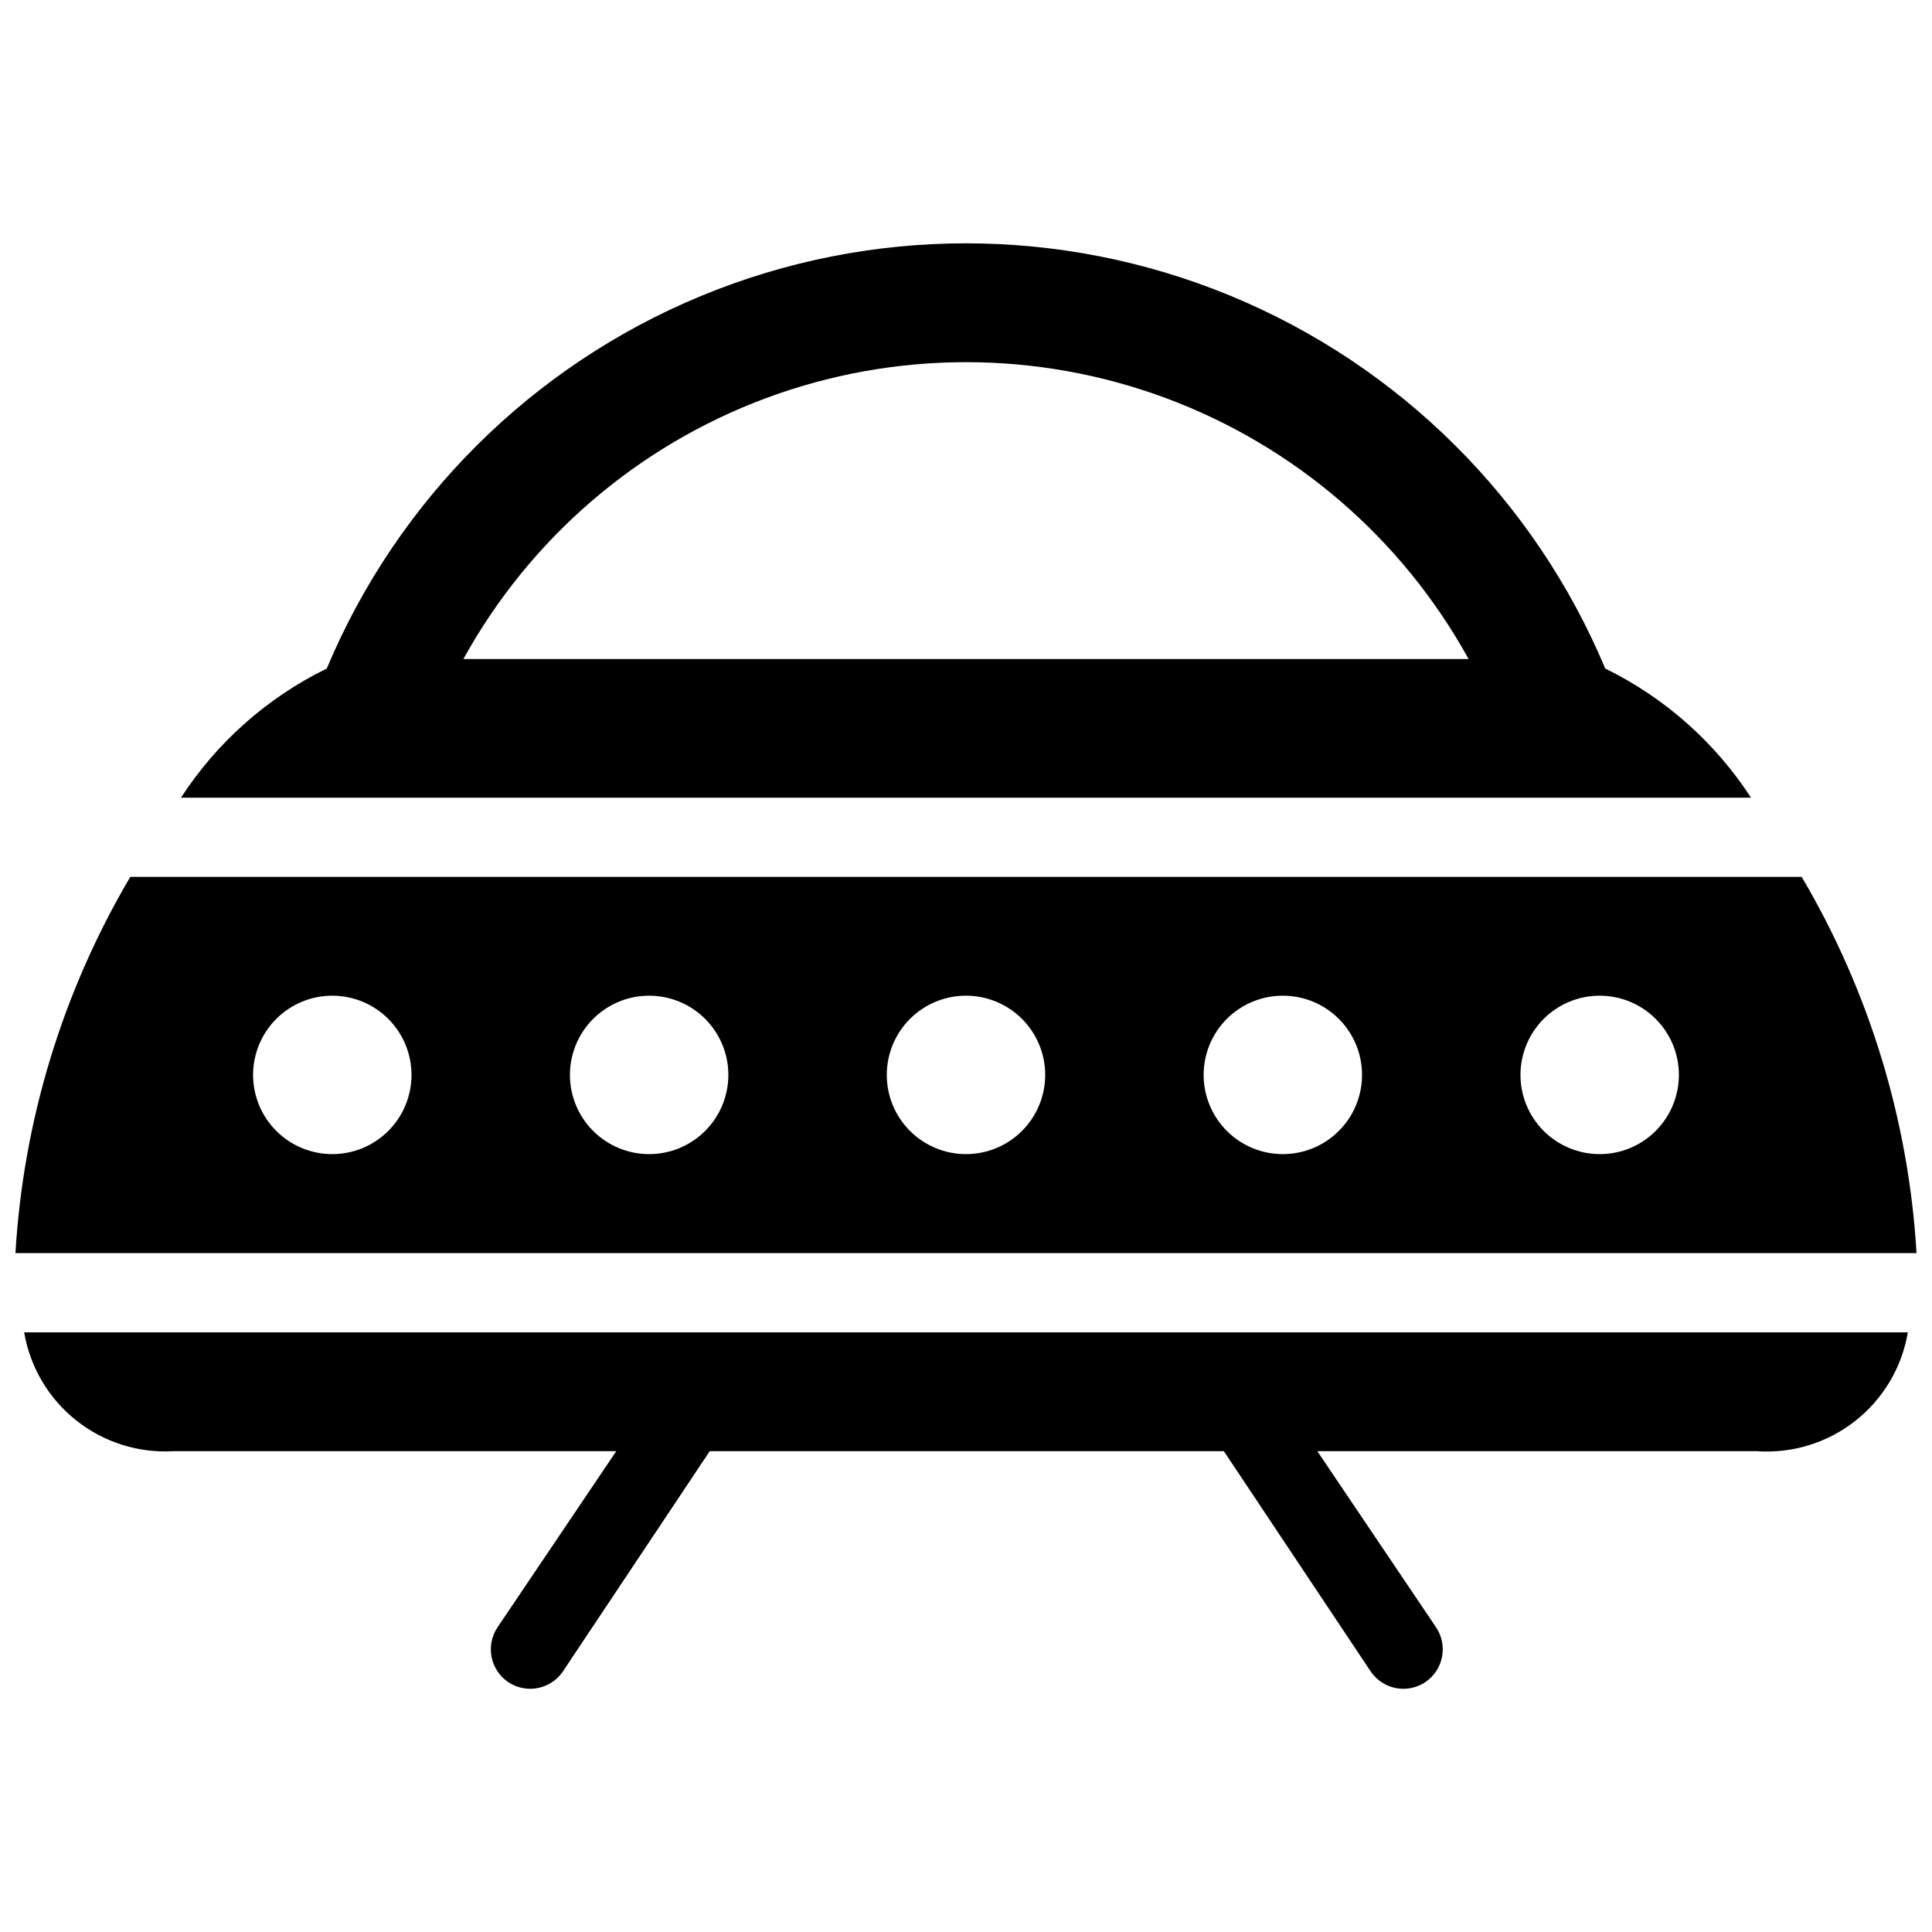 <?xml version="1.0" encoding="UTF-8"?>
<!-- Uploaded to: ICON Repo, www.iconrepo.com, Generator: ICON Repo Mixer Tools -->
<svg width="800px" height="800px" version="1.1" viewBox="144 144 512 512" xmlns="http://www.w3.org/2000/svg">
 <defs>
  <clipPath id="a">
   <path d="m148.09 208h503.81v384h-503.81z"/>
  </clipPath>
 </defs>
 <g clip-path="url(#a)">
  <path d="m621.46 376.38h-442.93c-17.918 30.348-28.352 64.531-30.438 99.711h503.81c-2.086-35.18-12.52-69.363-30.438-99.711zm-389.4 73.473c-5.566 0-10.906-2.211-14.844-6.148s-6.148-9.277-6.148-14.844c0-5.566 2.211-10.906 6.148-14.844s9.277-6.148 14.844-6.148 10.906 2.211 14.844 6.148 6.148 9.277 6.148 14.844c0 5.566-2.211 10.906-6.148 14.844s-9.277 6.148-14.844 6.148zm83.969 0c-5.57 0-10.906-2.211-14.844-6.148s-6.148-9.277-6.148-14.844c0-5.566 2.211-10.906 6.148-14.844s9.273-6.148 14.844-6.148c5.566 0 10.906 2.211 14.844 6.148s6.148 9.277 6.148 14.844c0 5.566-2.211 10.906-6.148 14.844s-9.277 6.148-14.844 6.148zm83.969 0c-5.57 0-10.91-2.211-14.844-6.148-3.938-3.938-6.148-9.277-6.148-14.844 0-5.566 2.211-10.906 6.148-14.844 3.934-3.938 9.273-6.148 14.844-6.148 5.566 0 10.906 2.211 14.844 6.148 3.934 3.938 6.148 9.277 6.148 14.844 0 5.566-2.215 10.906-6.148 14.844-3.938 3.938-9.277 6.148-14.844 6.148zm83.969 0h-0.004c-5.566 0-10.906-2.211-14.84-6.148-3.938-3.938-6.148-9.277-6.148-14.844 0-5.566 2.211-10.906 6.148-14.844 3.934-3.938 9.273-6.148 14.84-6.148 5.57 0 10.91 2.211 14.844 6.148 3.938 3.938 6.148 9.277 6.148 14.844 0 5.566-2.211 10.906-6.148 14.844-3.934 3.938-9.273 6.148-14.844 6.148zm83.969 0h-0.004c-5.566 0-10.906-2.211-14.844-6.148-3.934-3.938-6.148-9.277-6.148-14.844 0-5.566 2.215-10.906 6.148-14.844 3.938-3.938 9.277-6.148 14.844-6.148 5.57 0 10.91 2.211 14.844 6.148 3.938 3.938 6.148 9.277 6.148 14.844 0 5.566-2.211 10.906-6.148 14.844-3.934 3.938-9.273 6.148-14.844 6.148zm1.469-128.68v-0.004c-18.762-44.766-54.48-80.285-99.352-98.801-44.871-18.512-95.242-18.512-140.11 0-44.871 18.516-80.59 54.035-99.348 98.801-15.738 7.695-29.09 19.523-38.625 34.219h416.06c-9.539-14.695-22.891-26.523-38.625-34.219zm-302.6-2.519v-0.004c17.594-31.918 46.066-56.457 80.234-69.152 34.164-12.691 71.754-12.691 105.92 0 34.164 12.695 62.637 37.234 80.23 69.152zm-116.4 178.43h499.19c-1.566 9.297-6.547 17.676-13.961 23.496-7.414 5.824-16.73 8.672-26.133 7.992h-116.4l31.488 46.707c3.184 4.789 1.918 11.25-2.832 14.484-1.738 1.168-3.785 1.789-5.879 1.785-3.512-0.02-6.781-1.789-8.711-4.723l-38.836-58.254h-136.24l-38.836 58.254c-1.93 2.934-5.199 4.703-8.711 4.723-2.094 0.004-4.141-0.617-5.879-1.785-4.754-3.234-6.016-9.695-2.832-14.484l31.488-46.707h-117.24c-9.332 0.574-18.547-2.328-25.871-8.141s-12.242-14.129-13.805-23.348z"/>
 </g>
</svg>